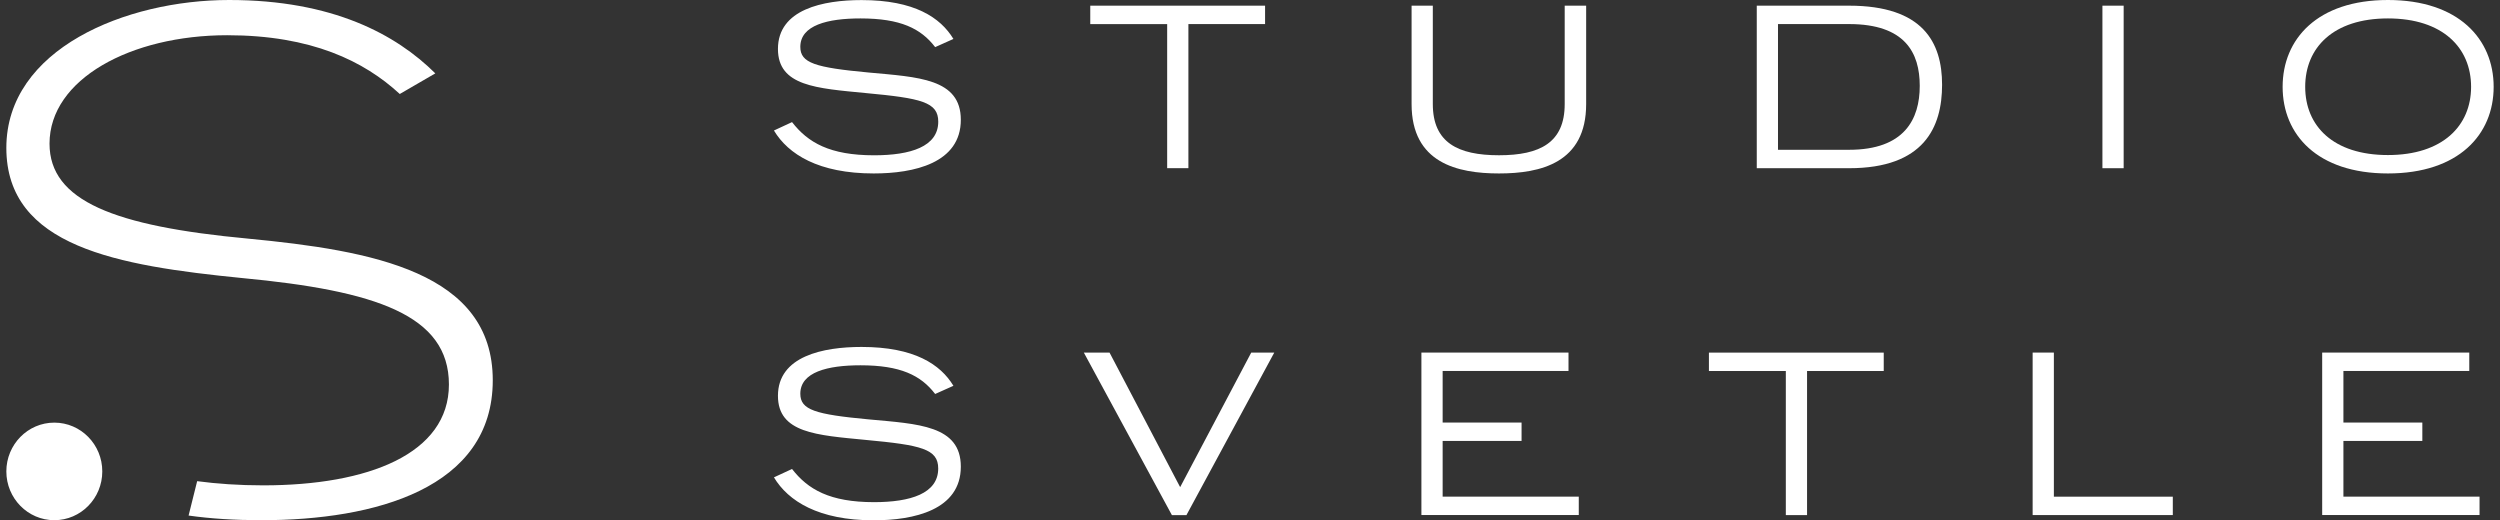 <svg xmlns="http://www.w3.org/2000/svg" width="197" height="41" viewBox="0 0 197 41" fill="none"><rect x="0" y="0" width="197" height="41" fill="#333333" stroke="none"/><g clip-path="url(#clip0_1765_854)"><path d="M19.509 18.8C9.002 17.82 3.902 15.829 3.902 11.32C3.902 6.235 10.312 2.776 17.901 2.776C24.553 2.776 28.701 4.821 31.502 7.407L34.303 5.782C31.208 2.71 26.213 0 18.058 0C9.904 0 0.5 3.863 0.5 11.654C0.5 19.446 9.262 20.933 19.078 21.91C29.619 22.906 35.375 24.828 35.375 30.297C35.375 35.767 29.014 38.246 20.739 38.246C18.836 38.246 17.092 38.123 15.536 37.916L14.861 40.625C16.59 40.871 18.508 40.991 20.615 40.991C29.532 40.991 38.83 38.492 38.83 29.966C38.83 21.441 29.377 19.745 19.509 18.8ZM4.28 40.991C6.368 40.991 8.06 39.27 8.06 37.147C8.06 35.023 6.368 33.303 4.28 33.303C2.192 33.303 0.5 35.026 0.5 37.147C0.5 39.267 2.192 40.991 4.28 40.991Z" fill="white"></path><path d="M73.687 3.708C72.559 2.24 70.957 1.452 67.803 1.452C65.213 1.452 63.065 1.988 63.065 3.693C63.065 4.965 64.227 5.322 68.457 5.715C72.348 6.075 75.713 6.182 75.713 9.439C75.713 12.861 72.013 13.668 68.844 13.668C64.509 13.668 62.114 12.162 60.986 10.284L62.412 9.622C63.663 11.235 65.389 12.237 68.878 12.237C71.75 12.237 73.934 11.557 73.934 9.588C73.934 8.047 72.615 7.741 68.209 7.332C64.351 6.957 61.302 6.793 61.302 3.856C61.302 0.722 64.878 0.006 67.889 0.006C72.063 0.006 74.108 1.386 75.13 3.069L73.687 3.715V3.708Z" fill="white"></path><path d="M91.973 13.255V1.9H85.913V0.447H99.688V1.897H93.646V13.252H91.973V13.255Z" fill="white"></path><path d="M111.233 8.204V0.447H112.906V8.204C112.906 11.232 114.879 12.234 118.12 12.234C121.361 12.234 123.298 11.232 123.298 8.204V0.447H124.989V8.204C124.989 12.842 121.395 13.668 118.12 13.668C114.845 13.668 111.233 12.842 111.233 8.204Z" fill="white"></path><path d="M138.433 0.447H145.708C151.521 0.447 153.036 3.33 153.036 6.679C153.036 10.029 151.611 13.255 145.708 13.255H138.433V0.447ZM140.106 1.897V11.803H145.708C150.077 11.803 151.276 9.383 151.276 6.768C151.276 4.153 150.114 1.897 145.708 1.897H140.106Z" fill="white"></path><path d="M165.671 13.255V0.447H167.344V13.255H165.671Z" fill="white"></path><path d="M179.871 6.843C179.871 3.081 182.601 0 188.169 0C193.736 0 196.5 3.081 196.5 6.843C196.5 10.605 193.736 13.668 188.169 13.668C182.601 13.668 179.871 10.605 179.871 6.843ZM194.722 6.843C194.722 3.762 192.485 1.452 188.169 1.452C183.853 1.452 181.65 3.762 181.65 6.843C181.65 9.925 183.853 12.218 188.169 12.218C192.485 12.218 194.722 9.909 194.722 6.843Z" fill="white"></path><path d="M73.687 31.041C72.559 29.572 70.957 28.785 67.803 28.785C65.213 28.785 63.065 29.32 63.065 31.025C63.065 32.298 64.227 32.654 68.457 33.048C72.348 33.407 75.713 33.514 75.713 36.772C75.713 40.193 72.013 41 68.844 41C64.509 41 62.114 39.494 60.986 37.616L62.412 36.955C63.663 38.568 65.389 39.57 68.875 39.57C71.747 39.57 73.931 38.889 73.931 36.92C73.931 35.379 72.611 35.074 68.206 34.664C64.348 34.289 61.302 34.125 61.302 31.189C61.302 28.054 64.878 27.339 67.889 27.339C72.063 27.339 74.108 28.719 75.13 30.401L73.687 31.047V31.041Z" fill="white"></path><path d="M85.405 27.783H87.431L92.996 38.388L98.598 27.783H100.413L93.492 40.59H92.345L85.405 27.783Z" fill="white"></path><path d="M112.007 40.59V27.783H123.598V29.232H113.68V33.297H119.899V34.746H113.68V39.135H124.407V40.584H112.007V40.59Z" fill="white"></path><path d="M140.723 40.59V29.235H134.663V27.786H148.438V29.235H142.396V40.59H140.723Z" fill="white"></path><path d="M160.172 27.783H161.845V39.138H171.217V40.587H160.172V27.78V27.783Z" fill="white"></path><path d="M182.988 40.59V27.783H194.579V29.232H184.661V33.297H190.88V34.746H184.661V39.135H195.388V40.584H182.988V40.59Z" fill="white"></path></g><defs><clipPath id="clip0_1765_854"><rect width="196" height="41" fill="white" transform="translate(0.5)"></rect></clipPath></defs></svg>